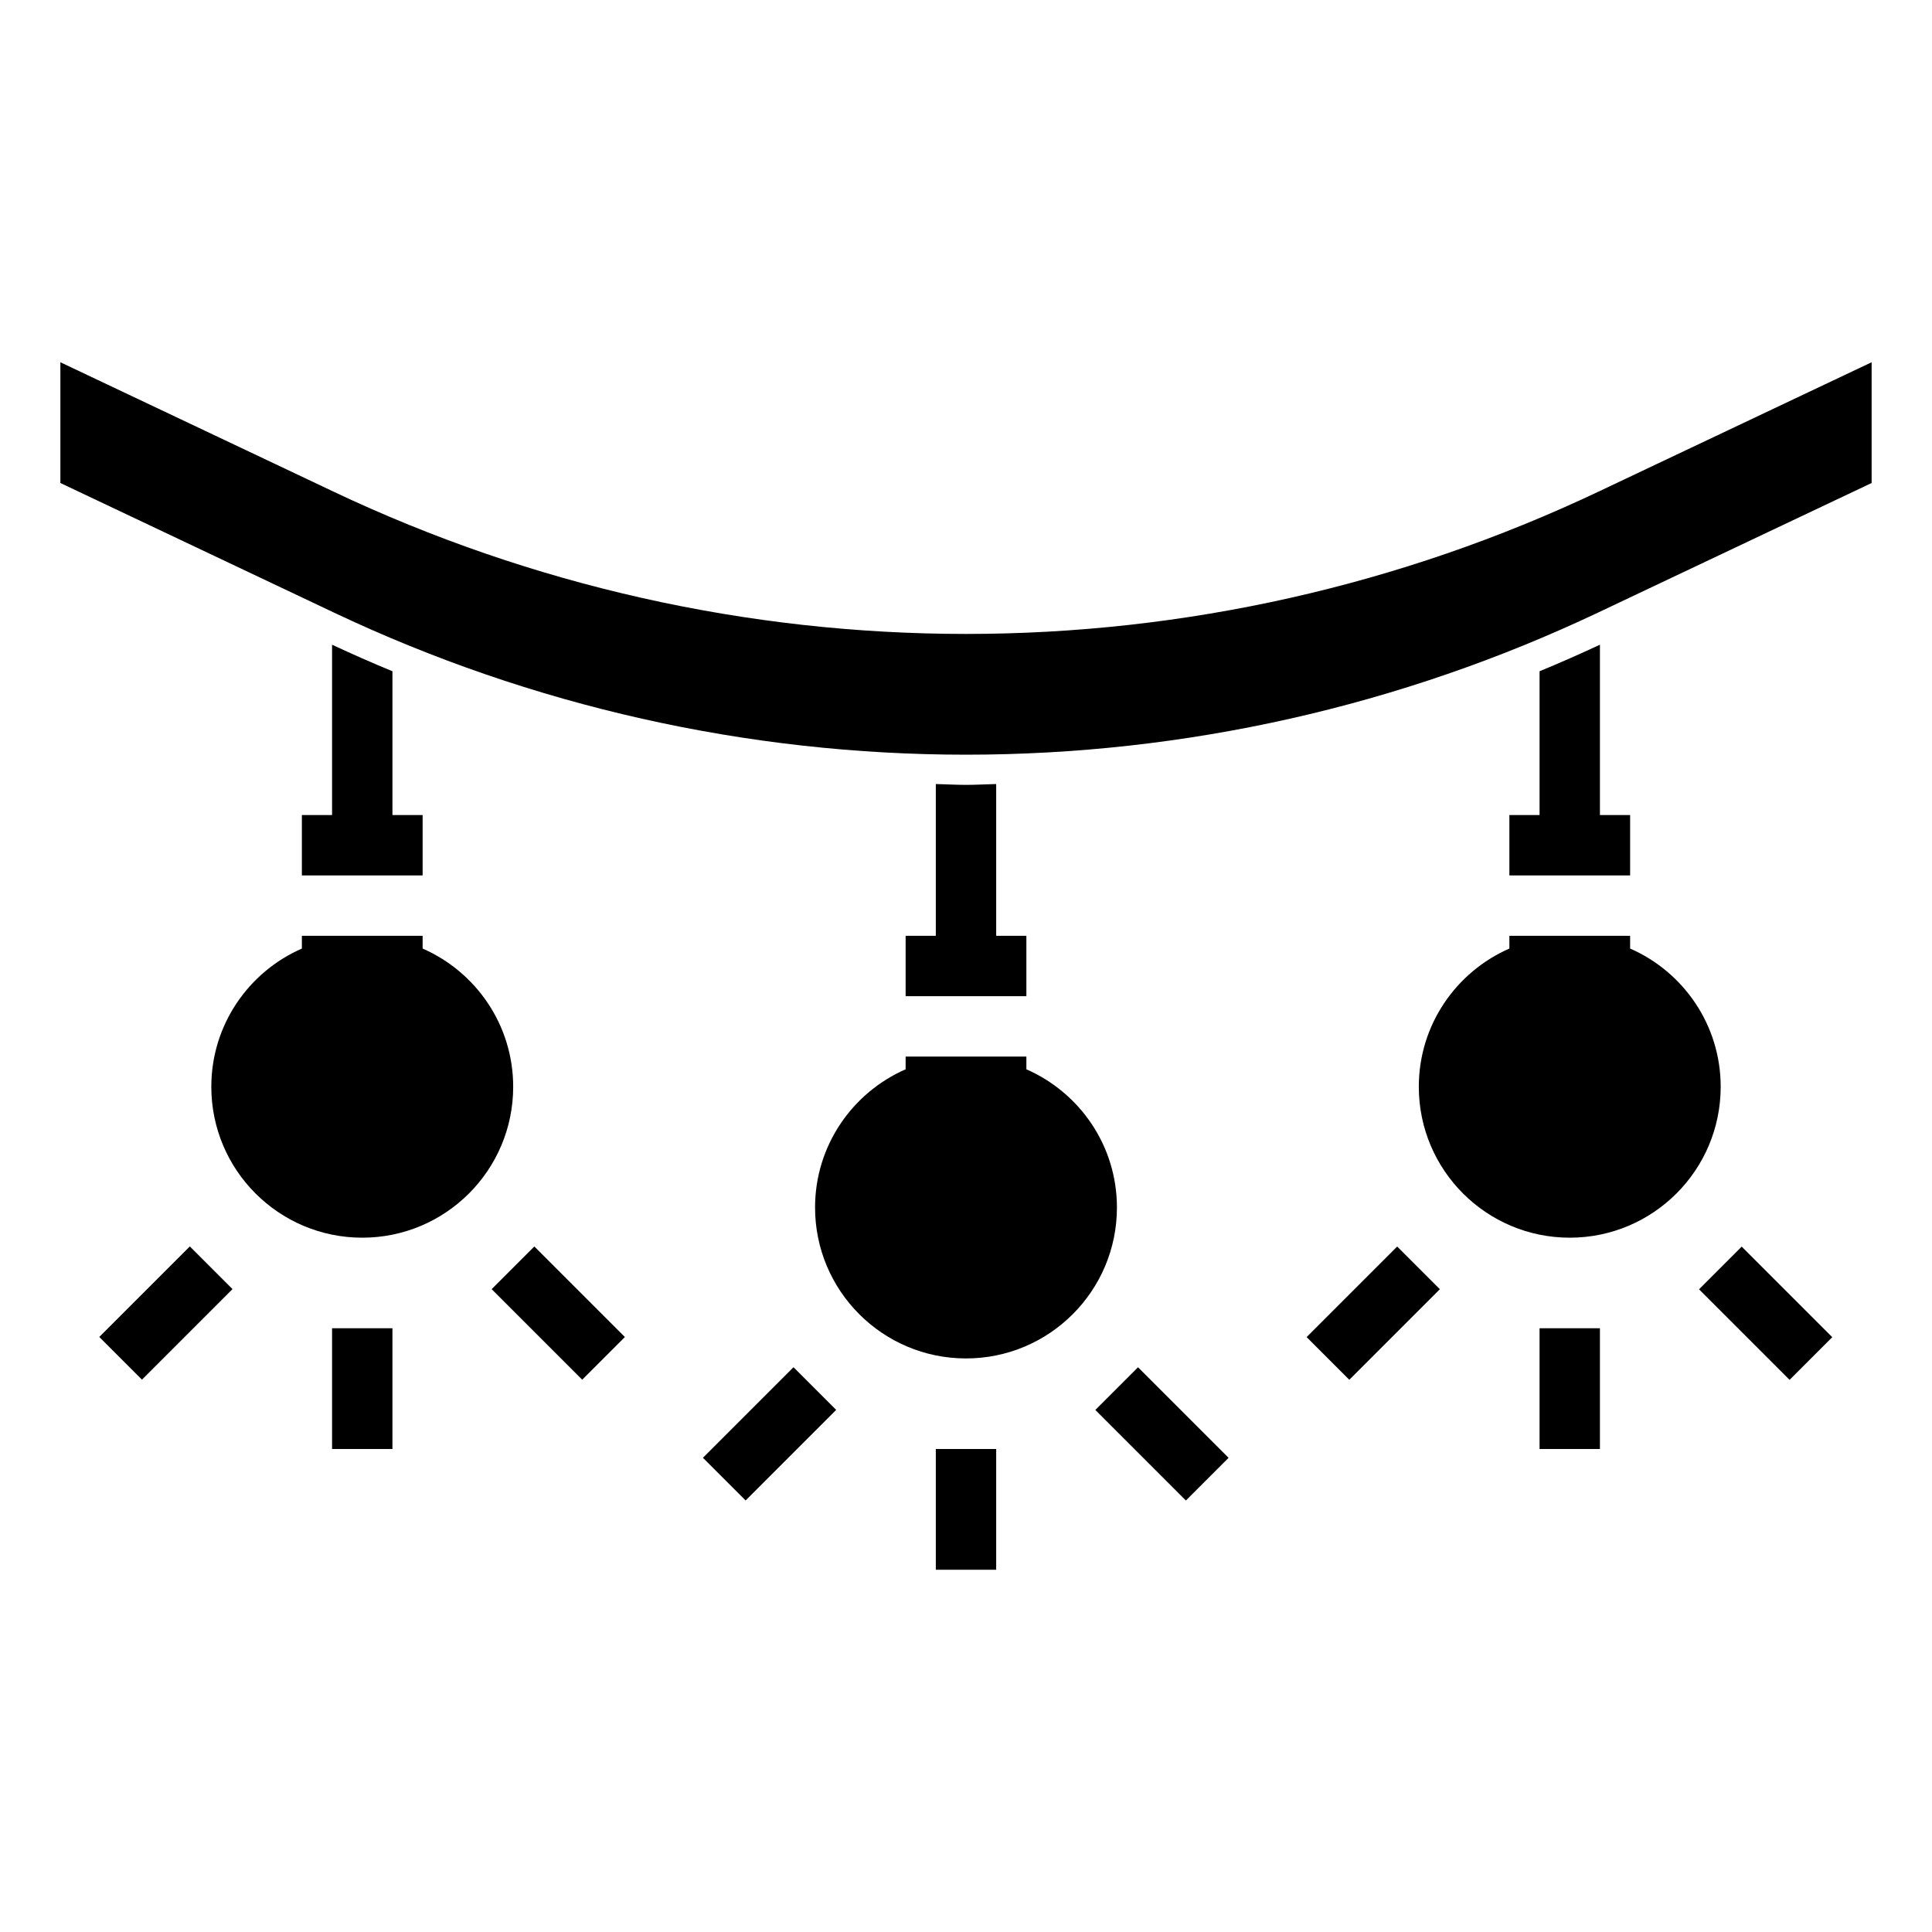 <?xml version="1.0" encoding="utf-8"?>
<!-- Generator: Adobe Illustrator 26.0.2, SVG Export Plug-In . SVG Version: 6.00 Build 0)  -->
<svg version="1.1" id="Layer_3" xmlns="http://www.w3.org/2000/svg" xmlns:xlink="http://www.w3.org/1999/xlink" x="0px" y="0px"
	 viewBox="0 0 64 64" style="enable-background:new 0 0 64 64;" xml:space="preserve">
<g>
	<path d="M52.941,16.291C46.395,19.392,39.243,21,32,21s-14.395-1.608-20.941-4.709L2,12v4l9.059,4.291
		C17.605,23.392,24.757,25,32,25s14.395-1.608,20.941-4.709L62,16v-4L52.941,16.291z"/>
	<path d="M34,35.422V35h-4v0.422c-1.764,0.772-3,2.529-3,4.578c0,2.761,2.239,5,5,5s5-2.239,5-5C37,37.951,35.764,36.194,34,35.422z
		"/>
	<path d="M32,26c-0.333,0-0.667-0.021-1-0.028V31h-1v2h4v-2h-1v-5.028C32.667,25.979,32.333,26,32,26z"/>
	<path d="M51,22.236V27h-1v2h4v-2h-1v-5.643C52.34,21.663,51.674,21.96,51,22.236z"/>
	<path d="M54,31.422V31h-4v0.422c-1.764,0.772-3,2.529-3,4.578c0,2.761,2.239,5,5,5s5-2.239,5-5C57,33.951,55.764,32.194,54,31.422z
		"/>
	<path d="M14,31.422V31h-4v0.422C8.236,32.194,7,33.951,7,36c0,2.761,2.239,5,5,5s5-2.239,5-5C17,33.951,15.764,32.194,14,31.422z"
		/>
	<path d="M11,21.357V27h-1v2h4v-2h-1v-4.764C12.326,21.96,11.66,21.663,11,21.357z"/>
	<rect x="31" y="48" width="2" height="4"/>
	<rect x="37.5" y="45.379" transform="matrix(0.707 -0.707 0.707 0.707 -22.311 41.136)" width="2" height="4.243"/>
	<rect x="23.379" y="46.5" transform="matrix(0.707 -0.707 0.707 0.707 -26.119 31.944)" width="4.243" height="2"/>
	<rect x="51" y="44" width="2" height="4"/>
	<rect x="57.5" y="41.379" transform="matrix(0.707 -0.707 0.707 0.707 -13.625 54.107)" width="2" height="4.243"/>
	<rect x="43.379" y="42.5" transform="matrix(0.707 -0.707 0.707 0.707 -17.433 44.914)" width="4.243" height="2"/>
	<rect x="11" y="44" width="2" height="4"/>
	<rect x="17.5" y="41.379" transform="matrix(0.707 -0.707 0.707 0.707 -25.341 25.822)" width="2" height="4.243"/>
	<rect x="3.379" y="42.5" transform="matrix(0.707 -0.707 0.707 0.707 -29.148 16.63)" width="4.243" height="2"/>
</g>
</svg>
